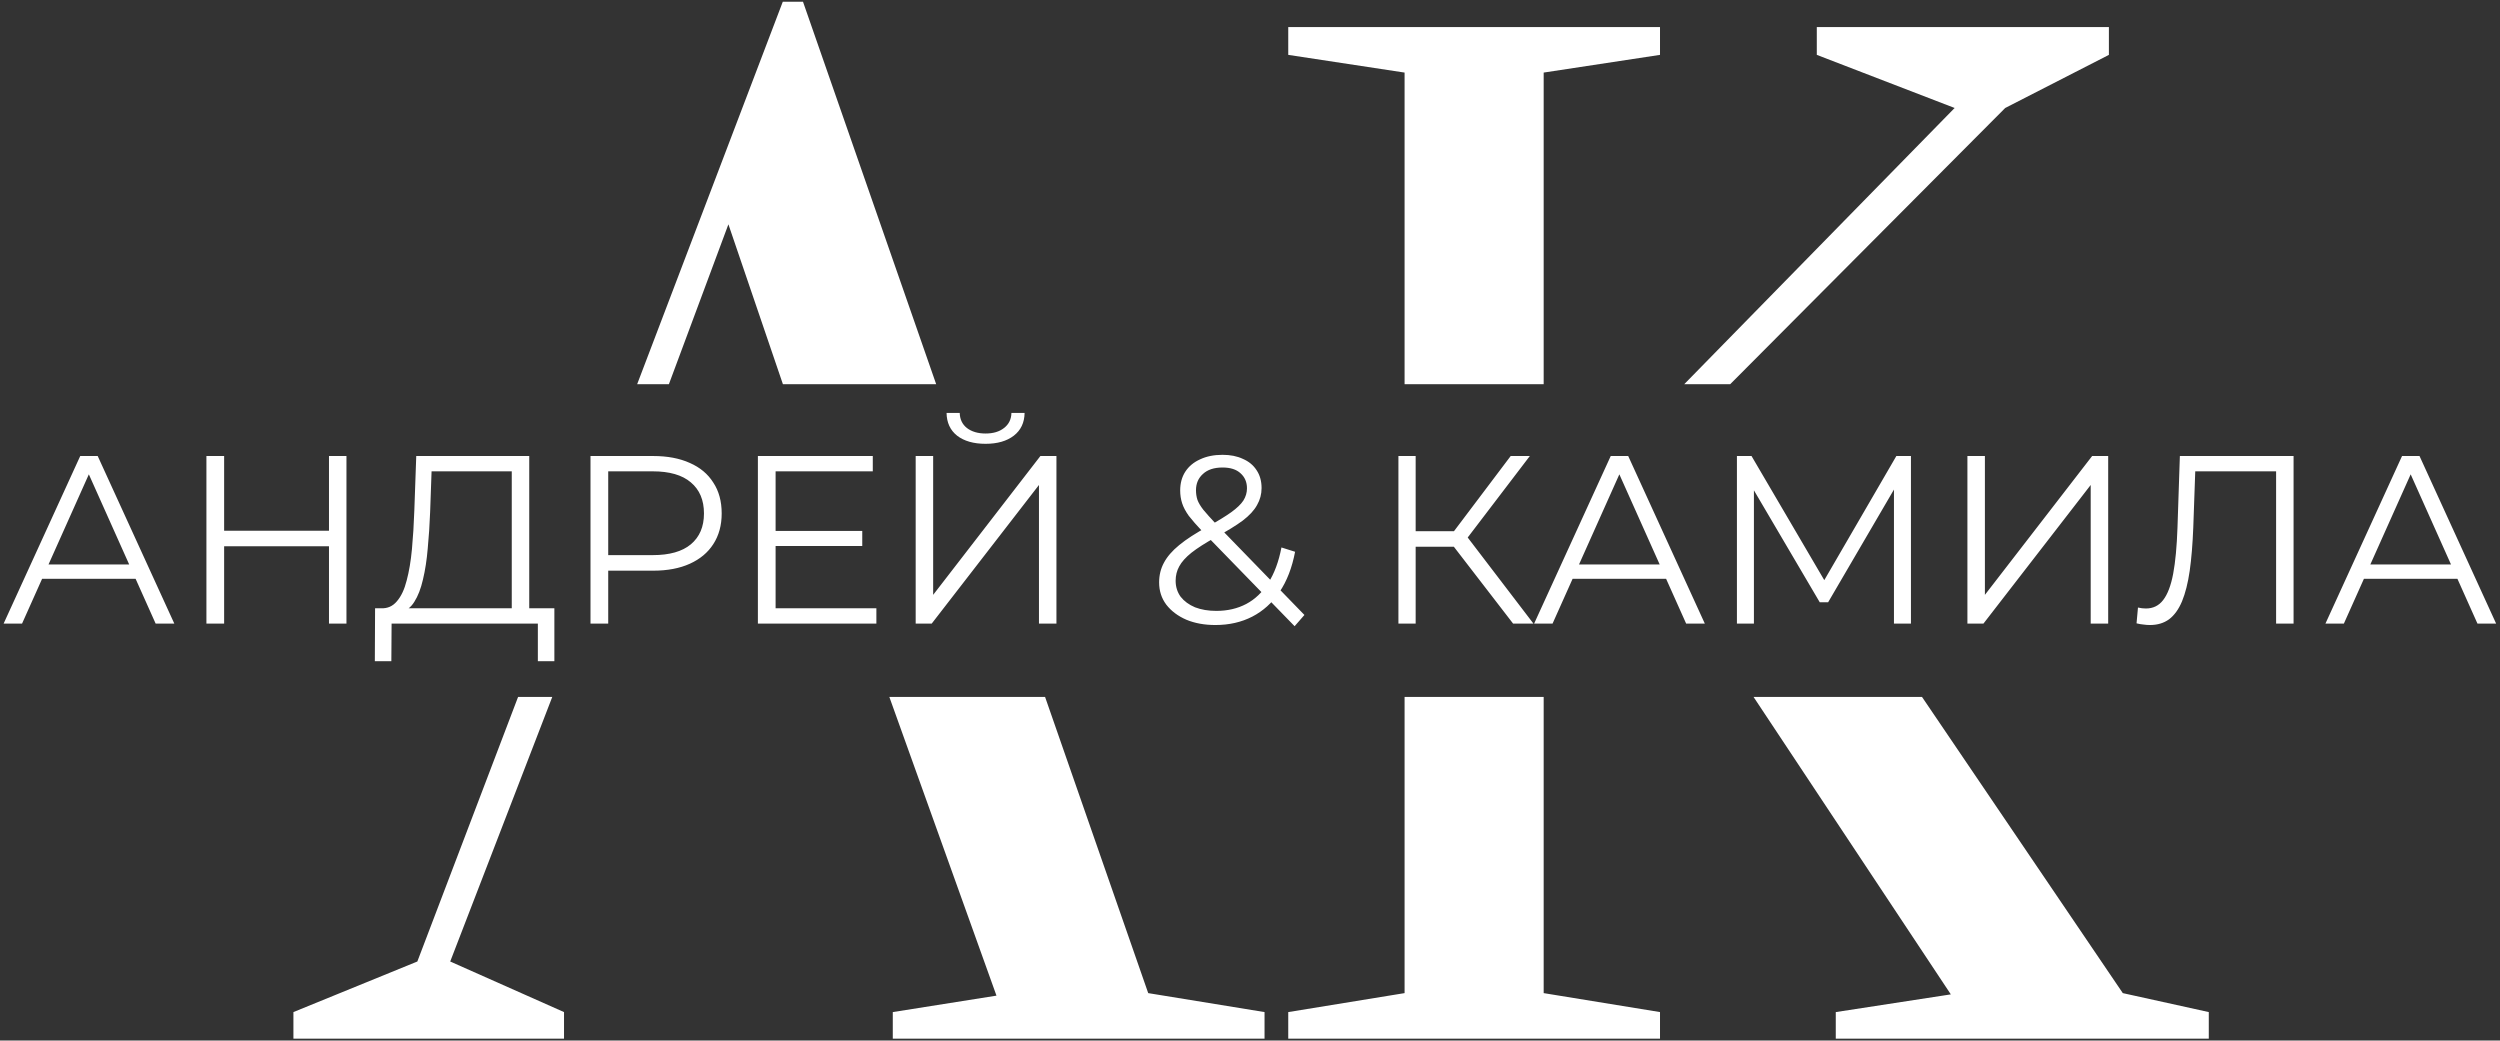 <?xml version="1.0" encoding="UTF-8"?> <svg xmlns="http://www.w3.org/2000/svg" width="1295" height="539" viewBox="0 0 1295 539" fill="none"><rect x="0" y="0" width="1295" height="539" fill="#333333" stroke="none"/><path fill-rule="evenodd" clip-rule="evenodd" d="M151.992 524.259V538.014H292.162V524.259L233.212 498.059L286.072 361.014H268.364L216.182 498.059L151.992 524.259ZM330.048 199.014H346.49L377.312 116.194L405.546 199.014H484.938L415.957 0.914H405.477L330.048 199.014ZM541.349 361.014H460.678L516.172 515.744L462.462 524.259V538.014H655.032V524.259L594.772 514.434L541.349 361.014ZM727.573 361.014H799.623V514.434L859.883 524.259V538.014H667.313V524.259L727.573 514.434V361.014ZM908.337 361.014L1010.53 515.089L950.928 524.259V538.014H1144.15V524.259L1099.61 514.434L995.6 361.014H908.337ZM896.246 199.014L1038.7 55.934L1092.41 28.424V14.014H941.103V28.424L1012.5 55.934L872.435 199.014H896.246ZM799.623 199.014H727.573V37.594L667.313 28.424V14.014H859.883V28.424L799.623 37.594V199.014Z" fill="white"></path><path d="M1.88 323.016L41.559 236.216H50.611L90.291 323.016H80.62L44.163 241.548H47.883L11.428 323.016H1.88ZM17.503 299.828L20.232 292.388H70.7L73.427 299.828H17.503ZM170.413 236.216H179.465V323.016H170.413V236.216ZM116.101 323.016H106.925V236.216H116.101V323.016ZM171.281 282.964H115.109V274.904H171.281V282.964ZM265.093 318.676V244.152H223.553L222.809 265.232C222.561 271.762 222.147 278.045 221.569 284.08C221.073 290.032 220.246 295.405 219.089 300.2C218.014 304.912 216.526 308.756 214.625 311.732C212.806 314.708 210.409 316.444 207.433 316.94L197.389 315.08C200.695 315.245 203.423 314.046 205.573 311.484C207.805 308.921 209.499 305.325 210.657 300.696C211.897 296.066 212.806 290.652 213.385 284.452C213.963 278.252 214.377 271.556 214.625 264.364L215.617 236.216H274.145V318.676H265.093ZM194.165 342.484L194.289 315.08H287.165V342.484H278.609V323.016H202.845L202.721 342.484H194.165ZM305.882 323.016V236.216H338.37C345.727 236.216 352.051 237.414 357.342 239.812C362.633 242.126 366.683 245.516 369.494 249.98C372.387 254.361 373.834 259.693 373.834 265.976C373.834 272.093 372.387 277.384 369.494 281.848C366.683 286.229 362.633 289.618 357.342 292.016C352.051 294.413 345.727 295.612 338.37 295.612H310.966L315.058 291.272V323.016H305.882ZM315.058 292.016L310.966 287.552H338.122C346.802 287.552 353.374 285.692 357.838 281.972C362.385 278.169 364.658 272.837 364.658 265.976C364.658 259.032 362.385 253.658 357.838 249.856C353.374 246.053 346.802 244.152 338.122 244.152H310.966L315.058 239.812V292.016ZM400.769 275.028H446.649V282.84H400.769V275.028ZM401.761 315.08H453.965V323.016H392.585V236.216H452.105V244.152H401.761V315.08ZM474.323 323.016V236.216H483.375V308.136L538.927 236.216H547.235V323.016H538.183V251.22L482.631 323.016H474.323ZM510.531 229.892C504.331 229.892 499.413 228.486 495.775 225.676C492.221 222.865 490.402 218.938 490.319 213.896H497.139C497.222 217.202 498.462 219.806 500.859 221.708C503.339 223.609 506.563 224.56 510.531 224.56C514.499 224.56 517.682 223.609 520.079 221.708C522.559 219.806 523.841 217.202 523.923 213.896H530.743C530.661 218.938 528.801 222.865 525.163 225.676C521.526 228.486 516.649 229.892 510.531 229.892ZM629.564 323.76C623.942 323.76 618.941 322.85 614.56 321.032C610.178 319.13 606.706 316.526 604.144 313.22C601.664 309.913 600.424 306.069 600.424 301.688C600.424 297.968 601.25 294.578 602.904 291.52C604.557 288.378 607.202 285.32 610.84 282.344C614.56 279.285 619.478 276.102 625.596 272.796C630.804 269.902 634.854 267.422 637.748 265.356C640.724 263.206 642.832 261.181 644.072 259.28C645.312 257.296 645.932 255.188 645.932 252.956C645.932 249.732 644.816 247.128 642.584 245.144C640.434 243.16 637.334 242.168 633.284 242.168C628.902 242.168 625.513 243.284 623.116 245.516C620.718 247.665 619.52 250.476 619.52 253.948C619.52 255.684 619.768 257.337 620.264 258.908C620.842 260.478 621.876 262.214 623.364 264.116C624.934 266.017 627.084 268.414 629.812 271.308L675.692 318.552L670.608 324.38L622.744 275.152C619.85 272.093 617.536 269.448 615.8 267.216C614.146 264.901 612.989 262.71 612.328 260.644C611.666 258.577 611.336 256.386 611.336 254.072C611.336 250.352 612.204 247.128 613.94 244.4C615.758 241.589 618.321 239.44 621.628 237.952C624.934 236.381 628.82 235.596 633.284 235.596C637.334 235.596 640.848 236.298 643.824 237.704C646.882 239.026 649.238 240.969 650.892 243.532C652.628 246.094 653.496 249.194 653.496 252.832C653.496 255.973 652.71 258.908 651.14 261.636C649.652 264.364 647.172 267.05 643.7 269.696C640.228 272.258 635.516 275.152 629.564 278.376C624.356 281.269 620.222 283.914 617.164 286.312C614.188 288.709 612.08 291.065 610.84 293.38C609.6 295.612 608.98 298.092 608.98 300.82C608.98 303.961 609.848 306.73 611.584 309.128C613.402 311.442 615.882 313.261 619.024 314.584C622.248 315.824 625.926 316.444 630.06 316.444C635.846 316.444 641.013 315.245 645.56 312.848C650.106 310.45 653.909 306.813 656.968 301.936C660.109 297.058 662.382 290.941 663.788 283.584L670.856 285.816C669.285 294.082 666.598 301.026 662.796 306.648C658.993 312.269 654.281 316.526 648.66 319.42C643.038 322.313 636.673 323.76 629.564 323.76ZM783.778 323.016L750.422 279.74L757.862 275.276L794.318 323.016H783.778ZM724.382 323.016V236.216H733.31V323.016H724.382ZM730.582 283.212V275.152H757.738V283.212H730.582ZM758.606 280.608L750.174 279.12L782.538 236.216H792.458L758.606 280.608ZM794.68 323.016L834.36 236.216H843.412L883.092 323.016H873.42L836.964 241.548H840.684L804.228 323.016H794.68ZM810.304 299.828L813.032 292.388H863.5L866.228 299.828H810.304ZM899.726 323.016V236.216H907.29L946.97 303.92H943.002L982.31 236.216H989.874V323.016H981.07V249.98H983.178L946.97 311.98H942.63L906.174 249.98H908.53V323.016H899.726ZM1019.12 323.016V236.216H1028.18V308.136L1083.73 236.216H1092.04V323.016H1082.98V251.22L1027.43 323.016H1019.12ZM1113.67 323.76C1112.51 323.76 1111.4 323.677 1110.32 323.512C1109.25 323.429 1108.05 323.222 1106.73 322.892L1107.47 314.708C1108.88 315.038 1110.24 315.204 1111.56 315.204C1115.28 315.204 1118.26 313.757 1120.49 310.864C1122.81 307.888 1124.54 303.341 1125.7 297.224C1126.86 291.024 1127.6 283.088 1127.93 273.416L1129.17 236.216H1188.07V323.016H1179.02V241.672L1181.38 244.152H1135L1137.23 241.548L1136.12 273.168C1135.78 281.848 1135.16 289.37 1134.26 295.736C1133.35 302.018 1132.02 307.268 1130.29 311.484C1128.55 315.617 1126.32 318.717 1123.59 320.784C1120.86 322.768 1117.56 323.76 1113.67 323.76ZM1204.58 323.016L1244.26 236.216H1253.31L1292.99 323.016H1283.32L1246.87 241.548H1250.59L1214.13 323.016H1204.58ZM1220.21 299.828L1222.93 292.388H1273.4L1276.13 299.828H1220.21Z" fill="white"></path></svg> 